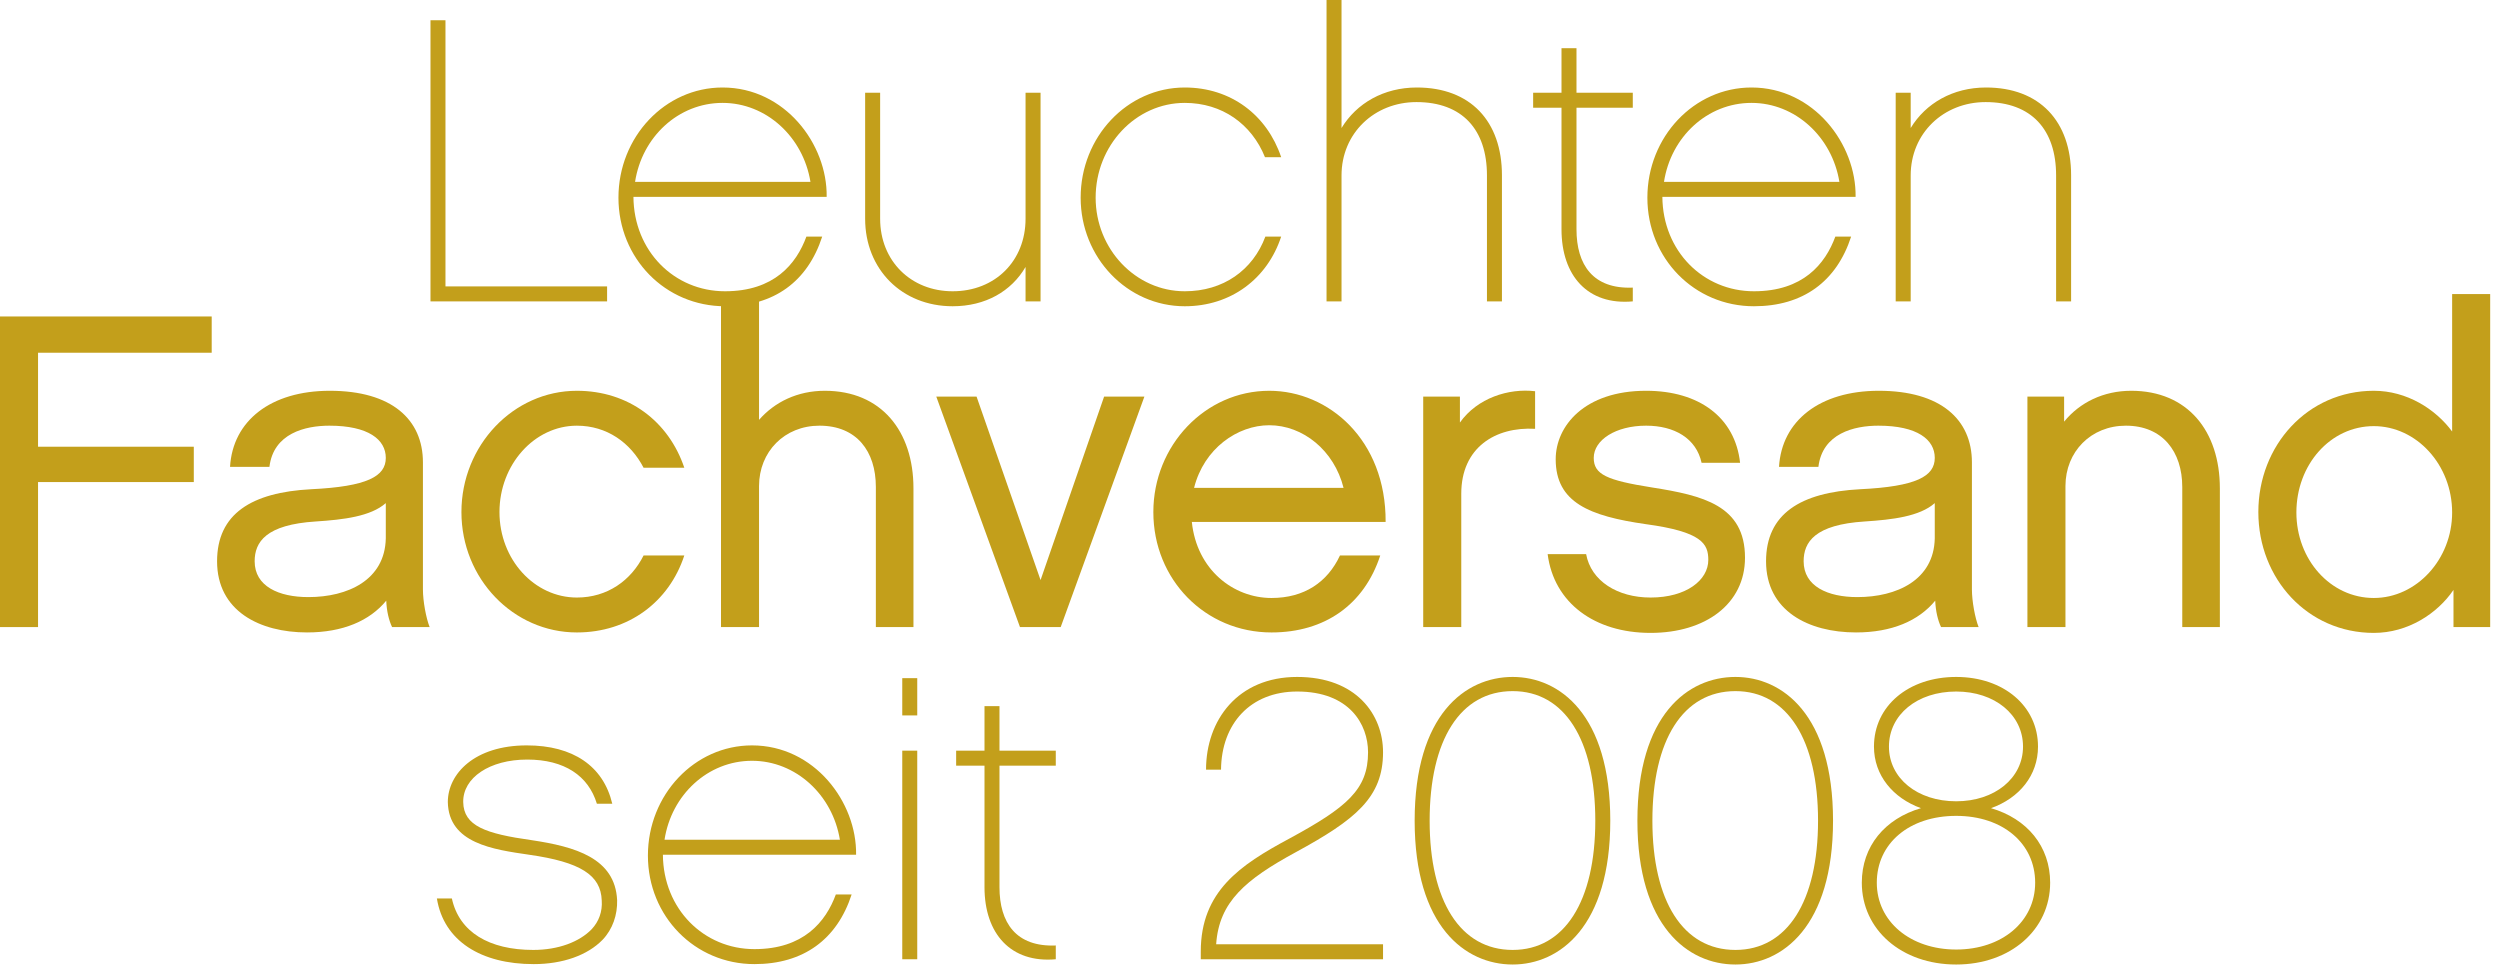<?xml version="1.0" encoding="UTF-8" standalone="no"?><!DOCTYPE svg PUBLIC "-//W3C//DTD SVG 1.1//EN" "http://www.w3.org/Graphics/SVG/1.1/DTD/svg11.dtd"><svg width="100%" height="100%" viewBox="0 0 180 70" version="1.1" xmlns="http://www.w3.org/2000/svg" xmlns:xlink="http://www.w3.org/1999/xlink" xml:space="preserve" xmlns:serif="http://www.serif.com/" style="fill-rule:evenodd;clip-rule:evenodd;stroke-linejoin:round;stroke-miterlimit:2;"><path d="M2.739,25.397l12.503,-0l-0,-2.611l-15.242,0l0,22.364l2.739,-0l0,-10.441l11.214,0l-0,-2.545l-11.214,-0l0,-6.767Z" style="fill:#c39f1b;fill-rule:nonzero;"/><path d="M28.228,45.15l2.707,-0c-0.258,-0.645 -0.484,-1.869 -0.484,-2.707l0,-9.152c0,-3.093 -2.255,-5.155 -6.702,-5.155c-4.254,-0 -6.993,2.159 -7.186,5.478l2.836,-0c0.29,-2.417 2.578,-2.965 4.318,-2.965c2.803,0 4.06,0.999 4.06,2.32c-0,1.321 -1.321,2.062 -5.382,2.256c-4.285,0.225 -6.766,1.772 -6.766,5.188c-0,3.577 3.061,5.123 6.476,5.123c2.578,0 4.512,-0.837 5.704,-2.287c0.032,0.773 0.193,1.417 0.419,1.901Zm-0.451,-6.381c-0.065,2.997 -2.739,4.222 -5.575,4.222c-2.127,-0 -3.867,-0.774 -3.867,-2.578c0,-1.386 0.806,-2.642 4.415,-2.868c1.966,-0.129 3.931,-0.355 5.027,-1.321l-0,2.545Z" style="fill:#c39f1b;fill-rule:nonzero;"/><path d="M49.27,39.994l-2.932,-0c-0.903,1.804 -2.61,3.029 -4.802,3.029c-3.061,-0 -5.574,-2.739 -5.574,-6.155c-0,-3.415 2.513,-6.219 5.574,-6.219c2.159,0 3.867,1.225 4.802,3.029l2.932,0c-1.128,-3.351 -4.028,-5.542 -7.734,-5.542c-4.575,-0 -8.313,3.931 -8.313,8.732c-0,4.802 3.738,8.668 8.313,8.668c3.706,0 6.638,-2.191 7.734,-5.542Z" style="fill:#c39f1b;fill-rule:nonzero;"/><path d="M65.769,35.16c-0,-4.124 -2.32,-7.024 -6.381,-7.024c-1.965,-0 -3.609,0.805 -4.737,2.094l0,-9.055l-2.739,0l0,23.975l2.739,-0l0,-10.151c0,-2.481 1.837,-4.35 4.351,-4.35c2.674,0 4.06,1.837 4.06,4.415l-0,10.086l2.707,-0l-0,-9.99Z" style="fill:#c39f1b;fill-rule:nonzero;"/><path d="M82.396,28.555l-2.9,-0l-4.576,13.211l-4.608,-13.211l-2.9,-0l6.026,16.595l2.932,-0l6.026,-16.595Z" style="fill:#c39f1b;fill-rule:nonzero;"/><path d="M96.478,39.994c-0.902,1.933 -2.578,3.061 -4.93,3.061c-2.739,0 -5.382,-2.03 -5.736,-5.478l13.953,0c0.032,-5.897 -4.093,-9.441 -8.378,-9.441c-4.608,-0 -8.346,3.931 -8.346,8.732c-0,4.866 3.738,8.668 8.507,8.668c3.834,0 6.67,-1.997 7.83,-5.542l-2.9,-0Zm-10.505,-4.866c0.709,-2.836 3.126,-4.511 5.414,-4.511c2.416,-0 4.672,1.804 5.349,4.511l-10.763,0Z" style="fill:#c39f1b;fill-rule:nonzero;"/><path d="M110.527,28.168c-1.901,-0.226 -4.156,0.483 -5.413,2.255l-0,-1.868l-2.643,-0l0,16.595l2.74,-0l-0,-9.603c-0,-3.319 2.449,-4.833 5.316,-4.672l0,-2.707Z" style="fill:#c39f1b;fill-rule:nonzero;"/><path d="M125.64,40.155c0,-3.77 -3.029,-4.479 -6.702,-5.059c-3.255,-0.516 -4.189,-0.935 -4.189,-2.127c-0,-1.289 1.579,-2.32 3.77,-2.32c2.03,0 3.609,0.902 3.996,2.675l2.771,-0c-0.355,-3.255 -2.932,-5.188 -6.767,-5.188c-4.447,-0 -6.509,2.545 -6.509,4.93c-0,3.126 2.449,4.092 6.477,4.672c4.06,0.548 4.511,1.418 4.511,2.578c0,1.45 -1.579,2.707 -4.157,2.707c-2.384,-0 -4.286,-1.192 -4.64,-3.126l-2.771,0c0.451,3.513 3.383,5.672 7.411,5.672c3.964,-0 6.799,-2.095 6.799,-5.414Z" style="fill:#c39f1b;fill-rule:nonzero;"/><path d="M139.754,45.15l2.707,-0c-0.258,-0.645 -0.483,-1.869 -0.483,-2.707l-0,-9.152c-0,-3.093 -2.256,-5.155 -6.703,-5.155c-4.253,-0 -6.992,2.159 -7.186,5.478l2.836,-0c0.29,-2.417 2.578,-2.965 4.318,-2.965c2.803,0 4.06,0.999 4.06,2.32c0,1.321 -1.321,2.062 -5.381,2.256c-4.286,0.225 -6.767,1.772 -6.767,5.188c-0,3.577 3.061,5.123 6.477,5.123c2.578,0 4.511,-0.837 5.703,-2.287c0.033,0.773 0.194,1.417 0.419,1.901Zm-0.451,-6.381c-0.064,2.997 -2.739,4.222 -5.574,4.222c-2.127,-0 -3.867,-0.774 -3.867,-2.578c-0,-1.386 0.805,-2.642 4.414,-2.868c1.966,-0.129 3.932,-0.355 5.027,-1.321l0,2.545Z" style="fill:#c39f1b;fill-rule:nonzero;"/><path d="M159.83,35.16c-0,-4.124 -2.32,-7.024 -6.381,-7.024c-1.997,-0 -3.705,0.837 -4.833,2.223l-0,-1.804l-2.642,-0l-0,16.595l2.739,-0l-0,-10.151c-0,-2.481 1.836,-4.35 4.35,-4.35c2.642,0 4.06,1.869 4.06,4.415l-0,10.086l2.707,-0l-0,-9.99Z" style="fill:#c39f1b;fill-rule:nonzero;"/><path d="M179.293,21.175l-2.739,0l-0,9.893c-1.192,-1.611 -3.255,-2.932 -5.639,-2.932c-4.769,-0 -8.314,3.931 -8.314,8.732c-0,4.802 3.545,8.701 8.314,8.701c2.449,-0 4.575,-1.386 5.736,-3.094l-0,2.675l2.642,-0l-0,-23.975Zm-2.739,15.725c-0,3.384 -2.578,6.155 -5.639,6.155c-3.126,0 -5.575,-2.771 -5.575,-6.155c-0,-3.447 2.449,-6.219 5.575,-6.219c3.061,0 5.639,2.772 5.639,6.219Z" style="fill:#c39f1b;fill-rule:nonzero;"/><g transform="matrix(2.32,0,0,2.32,-1.88,-7.907)"><g transform="matrix(12.57,0,0,12.57,13.954,33.178)"><path d="M0.478,-0.146c-0.005,-0.104 -0.104,-0.132 -0.211,-0.148c-0.114,-0.016 -0.168,-0.035 -0.169,-0.094c-0.001,-0.06 0.065,-0.105 0.158,-0.105c0.092,0 0.151,0.04 0.172,0.109l0.038,0c-0.022,-0.093 -0.097,-0.144 -0.211,-0.144c-0.129,0 -0.195,0.07 -0.195,0.14c0.002,0.102 0.112,0.117 0.201,0.13c0.126,0.018 0.177,0.05 0.179,0.113c0.002,0.027 -0.007,0.052 -0.025,0.071c-0.03,0.031 -0.082,0.051 -0.144,0.051c-0.109,0 -0.183,-0.044 -0.201,-0.127l-0.037,0c0.017,0.105 0.109,0.162 0.239,0.162c0.072,0 0.133,-0.022 0.17,-0.06c0.025,-0.026 0.037,-0.062 0.036,-0.098Z" style="fill:#c39f1b;fill-rule:nonzero;"/></g><g transform="matrix(12.57,0,0,12.57,20.566,33.178)"><path d="M0.542,-0.258c0.002,-0.13 -0.103,-0.27 -0.257,-0.27c-0.142,0 -0.257,0.122 -0.257,0.272c-0,0.15 0.116,0.268 0.263,0.268c0.121,-0 0.204,-0.061 0.24,-0.172l-0.039,0c-0.025,0.068 -0.08,0.135 -0.201,0.135c-0.125,-0 -0.225,-0.099 -0.226,-0.233l0.477,0Zm-0.473,-0.037c0.017,-0.111 0.107,-0.195 0.216,-0.195c0.108,0 0.199,0.084 0.217,0.195l-0.433,0Z" style="fill:#c39f1b;fill-rule:nonzero;"/></g><g transform="matrix(12.57,0,0,12.57,27.831,33.178)"><path d="M0.115,-0.694l-0.037,0l-0,0.092l0.037,0l-0,-0.092Zm-0,0.179l-0.037,0l-0,0.515l0.037,0l-0,-0.515Z" style="fill:#c39f1b;fill-rule:nonzero;"/></g><g transform="matrix(12.57,0,0,12.57,30.358,33.178)"><path d="M0.117,-0.478l0.139,0l0,-0.037l-0.139,0l0,-0.11l-0.037,0l0,0.11l-0.07,0l0,0.037l0.07,0l0,0.3c0,0.115 0.065,0.188 0.176,0.178l0,-0.034c-0.098,0.004 -0.139,-0.056 -0.139,-0.144l0,-0.3Z" style="fill:#c39f1b;fill-rule:nonzero;"/></g><g transform="matrix(12.57,0,0,12.57,37.573,33.178)"><path d="M0.053,-0.468l0.037,0c0.001,-0.114 0.073,-0.193 0.188,-0.193c0.129,0 0.175,0.081 0.175,0.15c-0,0.092 -0.052,0.136 -0.196,0.214c-0.119,0.064 -0.217,0.129 -0.217,0.278l-0,0.019l0.45,0l-0,-0.037l-0.412,0c0.007,-0.105 0.073,-0.16 0.196,-0.227c0.149,-0.081 0.216,-0.136 0.216,-0.247c-0,-0.093 -0.066,-0.186 -0.212,-0.186c-0.147,0 -0.225,0.107 -0.225,0.229Z" style="fill:#c39f1b;fill-rule:nonzero;"/></g><g transform="matrix(12.57,0,0,12.57,44.286,33.178)"><path d="M0.276,-0.697c-0.117,0 -0.242,0.093 -0.242,0.355c-0,0.261 0.125,0.355 0.242,0.355c0.116,0 0.241,-0.094 0.241,-0.355c0,-0.262 -0.125,-0.355 -0.241,-0.355Zm0,0.674c-0.129,0 -0.205,-0.12 -0.205,-0.319c0,-0.2 0.076,-0.32 0.205,-0.32c0.128,0 0.204,0.12 0.204,0.32c-0,0.199 -0.076,0.319 -0.204,0.319Z" style="fill:#c39f1b;fill-rule:nonzero;"/></g><g transform="matrix(12.57,0,0,12.57,51.199,33.178)"><path d="M0.276,-0.697c-0.117,0 -0.242,0.093 -0.242,0.355c-0,0.261 0.125,0.355 0.242,0.355c0.116,0 0.241,-0.094 0.241,-0.355c0,-0.262 -0.125,-0.355 -0.241,-0.355Zm0,0.674c-0.129,0 -0.205,-0.12 -0.205,-0.319c0,-0.2 0.076,-0.32 0.205,-0.32c0.128,0 0.204,0.12 0.204,0.32c-0,0.199 -0.076,0.319 -0.204,0.319Z" style="fill:#c39f1b;fill-rule:nonzero;"/></g><g transform="matrix(12.57,0,0,12.57,58.176,33.178)"><path d="M0.498,-0.189c0,-0.09 -0.057,-0.158 -0.146,-0.184c0.07,-0.025 0.116,-0.081 0.116,-0.152c0,-0.1 -0.085,-0.172 -0.202,-0.172c-0.118,0 -0.203,0.072 -0.203,0.172c0,0.071 0.047,0.127 0.116,0.152c-0.089,0.026 -0.146,0.094 -0.146,0.184c0,0.116 0.098,0.202 0.233,0.202c0.134,-0 0.232,-0.086 0.232,-0.202Zm-0.232,-0.201c-0.096,0 -0.166,-0.057 -0.166,-0.135c0,-0.079 0.07,-0.136 0.166,-0.136c0.095,0 0.165,0.057 0.165,0.136c-0,0.078 -0.07,0.135 -0.165,0.135Zm0.195,0.201c0,0.096 -0.082,0.165 -0.195,0.165c-0.113,-0 -0.196,-0.069 -0.196,-0.165c0,-0.097 0.08,-0.165 0.196,-0.165c0.115,0 0.195,0.068 0.195,0.165Z" style="fill:#c39f1b;fill-rule:nonzero;"/></g></g><path d="M32.074,1.458l-1.079,0l-0,20.242l12.716,0l0,-1.079l-11.637,-0l-0,-19.163Z" style="fill:#c39f1b;fill-rule:nonzero;"/><path d="M59.52,14.175c0.058,-3.792 -3.005,-7.875 -7.496,-7.875c-4.142,0 -7.496,3.558 -7.496,7.933c-0,4.375 3.383,7.817 7.671,7.817c3.529,0 5.95,-1.779 7,-5.017l-1.138,0c-0.729,1.984 -2.333,3.938 -5.862,3.938c-3.646,-0 -6.563,-2.888 -6.592,-6.796l13.913,0Zm-13.796,-1.079c0.496,-3.238 3.121,-5.688 6.3,-5.688c3.15,0 5.804,2.45 6.329,5.688l-12.629,-0Z" style="fill:#c39f1b;fill-rule:nonzero;"/><path d="M74.92,6.679l-1.08,0l0,9.071c0,3.033 -2.187,5.221 -5.25,5.221c-3.004,-0 -5.22,-2.188 -5.22,-5.221l-0,-9.071l-1.08,0l0,9.071c0,3.646 2.655,6.3 6.3,6.3c2.363,0 4.23,-1.079 5.25,-2.829l0,2.479l1.08,0l-0,-15.021Z" style="fill:#c39f1b;fill-rule:nonzero;"/><path d="M92.245,17.033l-1.138,0c-0.904,2.421 -3.033,3.938 -5.804,3.938c-3.529,-0 -6.417,-3.033 -6.417,-6.738c0,-3.762 2.888,-6.825 6.417,-6.825c2.683,0 4.812,1.517 5.775,3.909l1.167,-0c-1.021,-3.034 -3.617,-5.017 -6.942,-5.017c-4.142,0 -7.496,3.558 -7.496,7.933c0,4.317 3.354,7.817 7.496,7.817c3.325,0 5.95,-1.983 6.942,-5.017Z" style="fill:#c39f1b;fill-rule:nonzero;"/><path d="M108.14,12.629c0,-3.908 -2.275,-6.329 -6.125,-6.329c-2.391,0 -4.345,1.138 -5.425,2.917l0,-9.217l-1.079,0l0,21.7l1.079,0l0,-9.071c0,-3.033 2.363,-5.279 5.396,-5.279c3.296,0 5.075,1.983 5.075,5.279l0,9.071l1.079,0l0,-9.071Z" style="fill:#c39f1b;fill-rule:nonzero;"/><path d="M113.507,7.758l4.054,0l0,-1.079l-4.054,0l0,-3.208l-1.079,-0l-0,3.208l-2.042,0l0,1.079l2.042,0l-0,8.75c-0,3.355 1.896,5.484 5.133,5.192l0,-0.992c-2.858,0.117 -4.054,-1.633 -4.054,-4.2l0,-8.75Z" style="fill:#c39f1b;fill-rule:nonzero;"/><path d="M133.603,14.175c0.058,-3.792 -3.004,-7.875 -7.496,-7.875c-4.142,0 -7.496,3.558 -7.496,7.933c0,4.375 3.384,7.817 7.671,7.817c3.529,0 5.95,-1.779 7,-5.017l-1.137,0c-0.73,1.984 -2.334,3.938 -5.863,3.938c-3.646,-0 -6.562,-2.888 -6.592,-6.796l13.913,0Zm-13.796,-1.079c0.496,-3.238 3.121,-5.688 6.3,-5.688c3.15,0 5.804,2.45 6.329,5.688l-12.629,-0Z" style="fill:#c39f1b;fill-rule:nonzero;"/><path d="M149.12,12.629c-0,-3.908 -2.275,-6.329 -6.125,-6.329c-2.392,0 -4.346,1.138 -5.425,2.917l-0,-2.538l-1.08,0l0,15.021l1.08,0l-0,-9.071c-0,-3.033 2.362,-5.279 5.395,-5.279c3.296,0 5.075,1.983 5.075,5.279l0,9.071l1.08,0l-0,-9.071Z" style="fill:#c39f1b;fill-rule:nonzero;"/></svg>